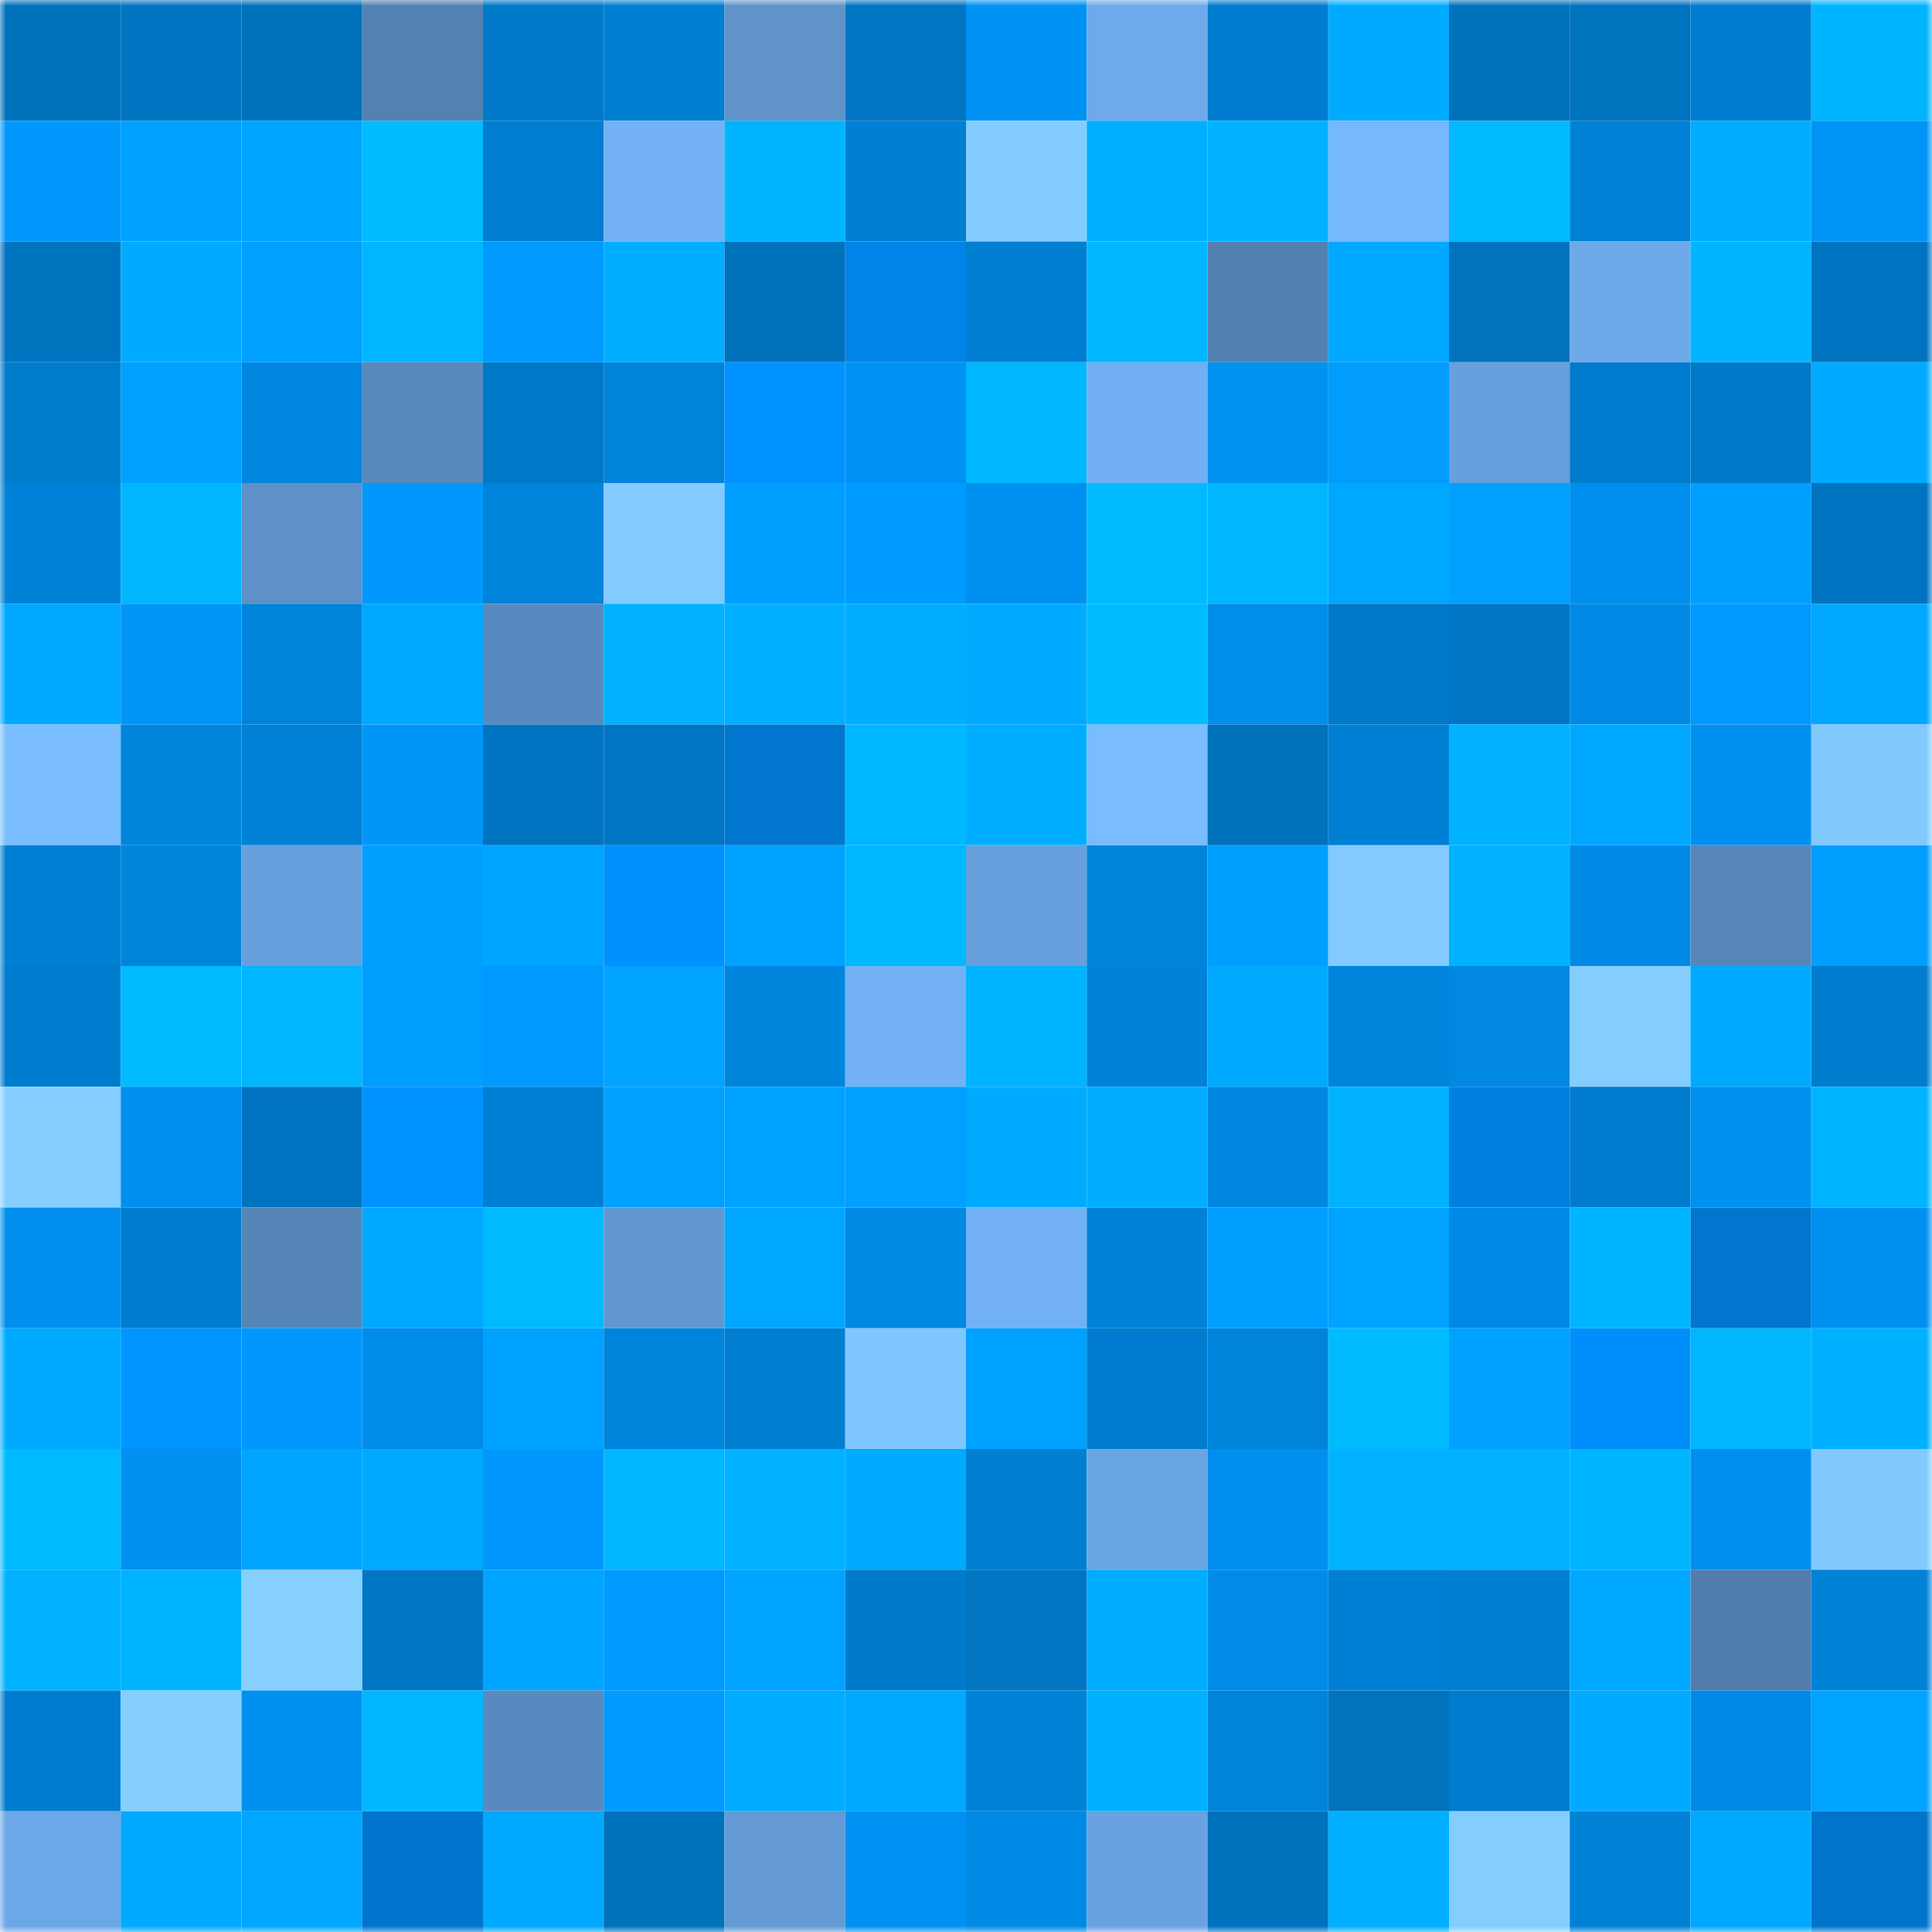 <svg viewBox="0 0 160 160" fill="none" role="img" xmlns="http://www.w3.org/2000/svg" width="240" height="240" name="ens%2C424024.eth"><mask id="1192263657" mask-type="alpha" maskUnits="userSpaceOnUse" x="0" y="0" width="160" height="160"><rect width="160" height="160" fill="#FFFFFF"></rect></mask><g mask="url(#1192263657)"><rect x="0" y="0" width="10" height="10" fill="#0071bb"></rect><rect x="10" y="0" width="10" height="10" fill="#0074c1"></rect><rect x="20" y="0" width="10" height="10" fill="#0071bb"></rect><rect x="30" y="0" width="10" height="10" fill="#5381b2"></rect><rect x="40" y="0" width="10" height="10" fill="#0079c9"></rect><rect x="50" y="0" width="10" height="10" fill="#007fd2"></rect><rect x="60" y="0" width="10" height="10" fill="#5f93ca"></rect><rect x="70" y="0" width="10" height="10" fill="#0076c4"></rect><rect x="80" y="0" width="10" height="10" fill="#0092f2"></rect><rect x="90" y="0" width="10" height="10" fill="#6eaaeb"></rect><rect x="100" y="0" width="10" height="10" fill="#007dcf"></rect><rect x="110" y="0" width="10" height="10" fill="#00abff"></rect><rect x="120" y="0" width="10" height="10" fill="#0071bb"></rect><rect x="130" y="0" width="10" height="10" fill="#0073bf"></rect><rect x="140" y="0" width="10" height="10" fill="#007dd0"></rect><rect x="150" y="0" width="10" height="10" fill="#00b5ff"></rect><rect x="0" y="10" width="10" height="10" fill="#0098fd"></rect><rect x="10" y="10" width="10" height="10" fill="#00a1ff"></rect><rect x="20" y="10" width="10" height="10" fill="#00a5ff"></rect><rect x="30" y="10" width="10" height="10" fill="#00bbff"></rect><rect x="40" y="10" width="10" height="10" fill="#007ed1"></rect><rect x="50" y="10" width="10" height="10" fill="#72b1f4"></rect><rect x="60" y="10" width="10" height="10" fill="#00b4ff"></rect><rect x="70" y="10" width="10" height="10" fill="#007fd3"></rect><rect x="80" y="10" width="10" height="10" fill="#84ccff"></rect><rect x="90" y="10" width="10" height="10" fill="#00afff"></rect><rect x="100" y="10" width="10" height="10" fill="#00b2ff"></rect><rect x="110" y="10" width="10" height="10" fill="#76b8fd"></rect><rect x="120" y="10" width="10" height="10" fill="#00b9ff"></rect><rect x="130" y="10" width="10" height="10" fill="#0081d6"></rect><rect x="140" y="10" width="10" height="10" fill="#00adff"></rect><rect x="150" y="10" width="10" height="10" fill="#0094f6"></rect><rect x="0" y="20" width="10" height="10" fill="#0073bf"></rect><rect x="10" y="20" width="10" height="10" fill="#00abff"></rect><rect x="20" y="20" width="10" height="10" fill="#00a0ff"></rect><rect x="30" y="20" width="10" height="10" fill="#00b7ff"></rect><rect x="40" y="20" width="10" height="10" fill="#009aff"></rect><rect x="50" y="20" width="10" height="10" fill="#00aeff"></rect><rect x="60" y="20" width="10" height="10" fill="#0071bb"></rect><rect x="70" y="20" width="10" height="10" fill="#0084e7"></rect><rect x="80" y="20" width="10" height="10" fill="#007fd2"></rect><rect x="90" y="20" width="10" height="10" fill="#00b6ff"></rect><rect x="100" y="20" width="10" height="10" fill="#5280b0"></rect><rect x="110" y="20" width="10" height="10" fill="#00a8ff"></rect><rect x="120" y="20" width="10" height="10" fill="#0072be"></rect><rect x="130" y="20" width="10" height="10" fill="#6da9e9"></rect><rect x="140" y="20" width="10" height="10" fill="#00b5ff"></rect><rect x="150" y="20" width="10" height="10" fill="#0073c0"></rect><rect x="0" y="30" width="10" height="10" fill="#007ccd"></rect><rect x="10" y="30" width="10" height="10" fill="#00a1ff"></rect><rect x="20" y="30" width="10" height="10" fill="#0087df"></rect><rect x="30" y="30" width="10" height="10" fill="#5889bd"></rect><rect x="40" y="30" width="10" height="10" fill="#0078c8"></rect><rect x="50" y="30" width="10" height="10" fill="#0083da"></rect><rect x="60" y="30" width="10" height="10" fill="#0092ff"></rect><rect x="70" y="30" width="10" height="10" fill="#0092f2"></rect><rect x="80" y="30" width="10" height="10" fill="#00b6ff"></rect><rect x="90" y="30" width="10" height="10" fill="#71aff2"></rect><rect x="100" y="30" width="10" height="10" fill="#0091f1"></rect><rect x="110" y="30" width="10" height="10" fill="#009dff"></rect><rect x="120" y="30" width="10" height="10" fill="#67a0dc"></rect><rect x="130" y="30" width="10" height="10" fill="#007cce"></rect><rect x="140" y="30" width="10" height="10" fill="#0079c8"></rect><rect x="150" y="30" width="10" height="10" fill="#00abff"></rect><rect x="0" y="40" width="10" height="10" fill="#0082d8"></rect><rect x="10" y="40" width="10" height="10" fill="#00b6ff"></rect><rect x="20" y="40" width="10" height="10" fill="#5e91c8"></rect><rect x="30" y="40" width="10" height="10" fill="#0098fc"></rect><rect x="40" y="40" width="10" height="10" fill="#0084db"></rect><rect x="50" y="40" width="10" height="10" fill="#83cbff"></rect><rect x="60" y="40" width="10" height="10" fill="#009fff"></rect><rect x="70" y="40" width="10" height="10" fill="#009bff"></rect><rect x="80" y="40" width="10" height="10" fill="#0091f0"></rect><rect x="90" y="40" width="10" height="10" fill="#00bbff"></rect><rect x="100" y="40" width="10" height="10" fill="#00b6ff"></rect><rect x="110" y="40" width="10" height="10" fill="#00a7ff"></rect><rect x="120" y="40" width="10" height="10" fill="#00a0ff"></rect><rect x="130" y="40" width="10" height="10" fill="#008fee"></rect><rect x="140" y="40" width="10" height="10" fill="#009fff"></rect><rect x="150" y="40" width="10" height="10" fill="#0073c0"></rect><rect x="0" y="50" width="10" height="10" fill="#00a8ff"></rect><rect x="10" y="50" width="10" height="10" fill="#0095f7"></rect><rect x="20" y="50" width="10" height="10" fill="#0084db"></rect><rect x="30" y="50" width="10" height="10" fill="#00a8ff"></rect><rect x="40" y="50" width="10" height="10" fill="#598abf"></rect><rect x="50" y="50" width="10" height="10" fill="#00b2ff"></rect><rect x="60" y="50" width="10" height="10" fill="#00afff"></rect><rect x="70" y="50" width="10" height="10" fill="#00aeff"></rect><rect x="80" y="50" width="10" height="10" fill="#00abff"></rect><rect x="90" y="50" width="10" height="10" fill="#00bbff"></rect><rect x="100" y="50" width="10" height="10" fill="#008eeb"></rect><rect x="110" y="50" width="10" height="10" fill="#0079c9"></rect><rect x="120" y="50" width="10" height="10" fill="#0076c4"></rect><rect x="130" y="50" width="10" height="10" fill="#008ae6"></rect><rect x="140" y="50" width="10" height="10" fill="#0099fd"></rect><rect x="150" y="50" width="10" height="10" fill="#00a7ff"></rect><rect x="0" y="60" width="10" height="10" fill="#7abeff"></rect><rect x="10" y="60" width="10" height="10" fill="#0085dc"></rect><rect x="20" y="60" width="10" height="10" fill="#0081d6"></rect><rect x="30" y="60" width="10" height="10" fill="#0096f8"></rect><rect x="40" y="60" width="10" height="10" fill="#0074c1"></rect><rect x="50" y="60" width="10" height="10" fill="#0075c3"></rect><rect x="60" y="60" width="10" height="10" fill="#0076ce"></rect><rect x="70" y="60" width="10" height="10" fill="#00b8ff"></rect><rect x="80" y="60" width="10" height="10" fill="#00aeff"></rect><rect x="90" y="60" width="10" height="10" fill="#79bcff"></rect><rect x="100" y="60" width="10" height="10" fill="#0071bb"></rect><rect x="110" y="60" width="10" height="10" fill="#0080d5"></rect><rect x="120" y="60" width="10" height="10" fill="#00b2ff"></rect><rect x="130" y="60" width="10" height="10" fill="#00a7ff"></rect><rect x="140" y="60" width="10" height="10" fill="#0090ef"></rect><rect x="150" y="60" width="10" height="10" fill="#81c9ff"></rect><rect x="0" y="70" width="10" height="10" fill="#0080d4"></rect><rect x="10" y="70" width="10" height="10" fill="#0085dc"></rect><rect x="20" y="70" width="10" height="10" fill="#679fdc"></rect><rect x="30" y="70" width="10" height="10" fill="#009fff"></rect><rect x="40" y="70" width="10" height="10" fill="#00a5ff"></rect><rect x="50" y="70" width="10" height="10" fill="#0091fe"></rect><rect x="60" y="70" width="10" height="10" fill="#00a2ff"></rect><rect x="70" y="70" width="10" height="10" fill="#00b8ff"></rect><rect x="80" y="70" width="10" height="10" fill="#67a0dd"></rect><rect x="90" y="70" width="10" height="10" fill="#0085dc"></rect><rect x="100" y="70" width="10" height="10" fill="#009fff"></rect><rect x="110" y="70" width="10" height="10" fill="#82caff"></rect><rect x="120" y="70" width="10" height="10" fill="#00b2ff"></rect><rect x="130" y="70" width="10" height="10" fill="#008ae6"></rect><rect x="140" y="70" width="10" height="10" fill="#5787ba"></rect><rect x="150" y="70" width="10" height="10" fill="#009eff"></rect><rect x="0" y="80" width="10" height="10" fill="#007cce"></rect><rect x="10" y="80" width="10" height="10" fill="#00bbff"></rect><rect x="20" y="80" width="10" height="10" fill="#00b7ff"></rect><rect x="30" y="80" width="10" height="10" fill="#009fff"></rect><rect x="40" y="80" width="10" height="10" fill="#0099ff"></rect><rect x="50" y="80" width="10" height="10" fill="#00a4ff"></rect><rect x="60" y="80" width="10" height="10" fill="#0085dd"></rect><rect x="70" y="80" width="10" height="10" fill="#72b1f4"></rect><rect x="80" y="80" width="10" height="10" fill="#00b3ff"></rect><rect x="90" y="80" width="10" height="10" fill="#0082d8"></rect><rect x="100" y="80" width="10" height="10" fill="#00aaff"></rect><rect x="110" y="80" width="10" height="10" fill="#0085dd"></rect><rect x="120" y="80" width="10" height="10" fill="#0088e2"></rect><rect x="130" y="80" width="10" height="10" fill="#84cdff"></rect><rect x="140" y="80" width="10" height="10" fill="#00aaff"></rect><rect x="150" y="80" width="10" height="10" fill="#007dcf"></rect><rect x="0" y="90" width="10" height="10" fill="#85ceff"></rect><rect x="10" y="90" width="10" height="10" fill="#008eec"></rect><rect x="20" y="90" width="10" height="10" fill="#0073c0"></rect><rect x="30" y="90" width="10" height="10" fill="#0093ff"></rect><rect x="40" y="90" width="10" height="10" fill="#0080d4"></rect><rect x="50" y="90" width="10" height="10" fill="#00a0ff"></rect><rect x="60" y="90" width="10" height="10" fill="#00a2ff"></rect><rect x="70" y="90" width="10" height="10" fill="#00a0ff"></rect><rect x="80" y="90" width="10" height="10" fill="#00abff"></rect><rect x="90" y="90" width="10" height="10" fill="#00adff"></rect><rect x="100" y="90" width="10" height="10" fill="#0087e0"></rect><rect x="110" y="90" width="10" height="10" fill="#00b2ff"></rect><rect x="120" y="90" width="10" height="10" fill="#0080e0"></rect><rect x="130" y="90" width="10" height="10" fill="#007cce"></rect><rect x="140" y="90" width="10" height="10" fill="#0090ef"></rect><rect x="150" y="90" width="10" height="10" fill="#00b4ff"></rect><rect x="0" y="100" width="10" height="10" fill="#008fed"></rect><rect x="10" y="100" width="10" height="10" fill="#007dd0"></rect><rect x="20" y="100" width="10" height="10" fill="#5585b7"></rect><rect x="30" y="100" width="10" height="10" fill="#00a8ff"></rect><rect x="40" y="100" width="10" height="10" fill="#00b9ff"></rect><rect x="50" y="100" width="10" height="10" fill="#6197d0"></rect><rect x="60" y="100" width="10" height="10" fill="#00a7ff"></rect><rect x="70" y="100" width="10" height="10" fill="#0089e3"></rect><rect x="80" y="100" width="10" height="10" fill="#72b1f4"></rect><rect x="90" y="100" width="10" height="10" fill="#0082d8"></rect><rect x="100" y="100" width="10" height="10" fill="#009eff"></rect><rect x="110" y="100" width="10" height="10" fill="#00a3ff"></rect><rect x="120" y="100" width="10" height="10" fill="#0089e4"></rect><rect x="130" y="100" width="10" height="10" fill="#00b5ff"></rect><rect x="140" y="100" width="10" height="10" fill="#0076ce"></rect><rect x="150" y="100" width="10" height="10" fill="#0090ef"></rect><rect x="0" y="110" width="10" height="10" fill="#00aaff"></rect><rect x="10" y="110" width="10" height="10" fill="#0095ff"></rect><rect x="20" y="110" width="10" height="10" fill="#0098fd"></rect><rect x="30" y="110" width="10" height="10" fill="#008ce9"></rect><rect x="40" y="110" width="10" height="10" fill="#00a2ff"></rect><rect x="50" y="110" width="10" height="10" fill="#0083da"></rect><rect x="60" y="110" width="10" height="10" fill="#007ed1"></rect><rect x="70" y="110" width="10" height="10" fill="#80c6ff"></rect><rect x="80" y="110" width="10" height="10" fill="#00a2ff"></rect><rect x="90" y="110" width="10" height="10" fill="#007dd0"></rect><rect x="100" y="110" width="10" height="10" fill="#0084db"></rect><rect x="110" y="110" width="10" height="10" fill="#00bbff"></rect><rect x="120" y="110" width="10" height="10" fill="#00a1ff"></rect><rect x="130" y="110" width="10" height="10" fill="#008ffa"></rect><rect x="140" y="110" width="10" height="10" fill="#00b6ff"></rect><rect x="150" y="110" width="10" height="10" fill="#00b1ff"></rect><rect x="0" y="120" width="10" height="10" fill="#00baff"></rect><rect x="10" y="120" width="10" height="10" fill="#0090ef"></rect><rect x="20" y="120" width="10" height="10" fill="#00a5ff"></rect><rect x="30" y="120" width="10" height="10" fill="#00abff"></rect><rect x="40" y="120" width="10" height="10" fill="#0098fc"></rect><rect x="50" y="120" width="10" height="10" fill="#00b7ff"></rect><rect x="60" y="120" width="10" height="10" fill="#00b2ff"></rect><rect x="70" y="120" width="10" height="10" fill="#00aaff"></rect><rect x="80" y="120" width="10" height="10" fill="#007fd3"></rect><rect x="90" y="120" width="10" height="10" fill="#6aa5e3"></rect><rect x="100" y="120" width="10" height="10" fill="#008fee"></rect><rect x="110" y="120" width="10" height="10" fill="#00b2ff"></rect><rect x="120" y="120" width="10" height="10" fill="#00b2ff"></rect><rect x="130" y="120" width="10" height="10" fill="#00b5ff"></rect><rect x="140" y="120" width="10" height="10" fill="#008fee"></rect><rect x="150" y="120" width="10" height="10" fill="#81c9ff"></rect><rect x="0" y="130" width="10" height="10" fill="#00b2ff"></rect><rect x="10" y="130" width="10" height="10" fill="#00b4ff"></rect><rect x="20" y="130" width="10" height="10" fill="#86d0ff"></rect><rect x="30" y="130" width="10" height="10" fill="#0077c5"></rect><rect x="40" y="130" width="10" height="10" fill="#00a5ff"></rect><rect x="50" y="130" width="10" height="10" fill="#009aff"></rect><rect x="60" y="130" width="10" height="10" fill="#00a3ff"></rect><rect x="70" y="130" width="10" height="10" fill="#007bcb"></rect><rect x="80" y="130" width="10" height="10" fill="#0076c3"></rect><rect x="90" y="130" width="10" height="10" fill="#00adff"></rect><rect x="100" y="130" width="10" height="10" fill="#008be7"></rect><rect x="110" y="130" width="10" height="10" fill="#0080d5"></rect><rect x="120" y="130" width="10" height="10" fill="#007fd3"></rect><rect x="130" y="130" width="10" height="10" fill="#00a7ff"></rect><rect x="140" y="130" width="10" height="10" fill="#517dad"></rect><rect x="150" y="130" width="10" height="10" fill="#0082d7"></rect><rect x="0" y="140" width="10" height="10" fill="#007dd0"></rect><rect x="10" y="140" width="10" height="10" fill="#85cfff"></rect><rect x="20" y="140" width="10" height="10" fill="#0090ef"></rect><rect x="30" y="140" width="10" height="10" fill="#00b7ff"></rect><rect x="40" y="140" width="10" height="10" fill="#598abf"></rect><rect x="50" y="140" width="10" height="10" fill="#009bff"></rect><rect x="60" y="140" width="10" height="10" fill="#00acff"></rect><rect x="70" y="140" width="10" height="10" fill="#00a8ff"></rect><rect x="80" y="140" width="10" height="10" fill="#0082d7"></rect><rect x="90" y="140" width="10" height="10" fill="#00b1ff"></rect><rect x="100" y="140" width="10" height="10" fill="#0084db"></rect><rect x="110" y="140" width="10" height="10" fill="#0072be"></rect><rect x="120" y="140" width="10" height="10" fill="#007cce"></rect><rect x="130" y="140" width="10" height="10" fill="#00abff"></rect><rect x="140" y="140" width="10" height="10" fill="#008ae5"></rect><rect x="150" y="140" width="10" height="10" fill="#00a3ff"></rect><rect x="0" y="150" width="10" height="10" fill="#6ca7e7"></rect><rect x="10" y="150" width="10" height="10" fill="#00aaff"></rect><rect x="20" y="150" width="10" height="10" fill="#00a6ff"></rect><rect x="30" y="150" width="10" height="10" fill="#0075cd"></rect><rect x="40" y="150" width="10" height="10" fill="#00a8ff"></rect><rect x="50" y="150" width="10" height="10" fill="#0071bb"></rect><rect x="60" y="150" width="10" height="10" fill="#639ad5"></rect><rect x="70" y="150" width="10" height="10" fill="#0092f2"></rect><rect x="80" y="150" width="10" height="10" fill="#008ae5"></rect><rect x="90" y="150" width="10" height="10" fill="#69a2e0"></rect><rect x="100" y="150" width="10" height="10" fill="#0071bc"></rect><rect x="110" y="150" width="10" height="10" fill="#00afff"></rect><rect x="120" y="150" width="10" height="10" fill="#84cdff"></rect><rect x="130" y="150" width="10" height="10" fill="#0081d6"></rect><rect x="140" y="150" width="10" height="10" fill="#00a9ff"></rect><rect x="150" y="150" width="10" height="10" fill="#0074cb"></rect></g></svg>